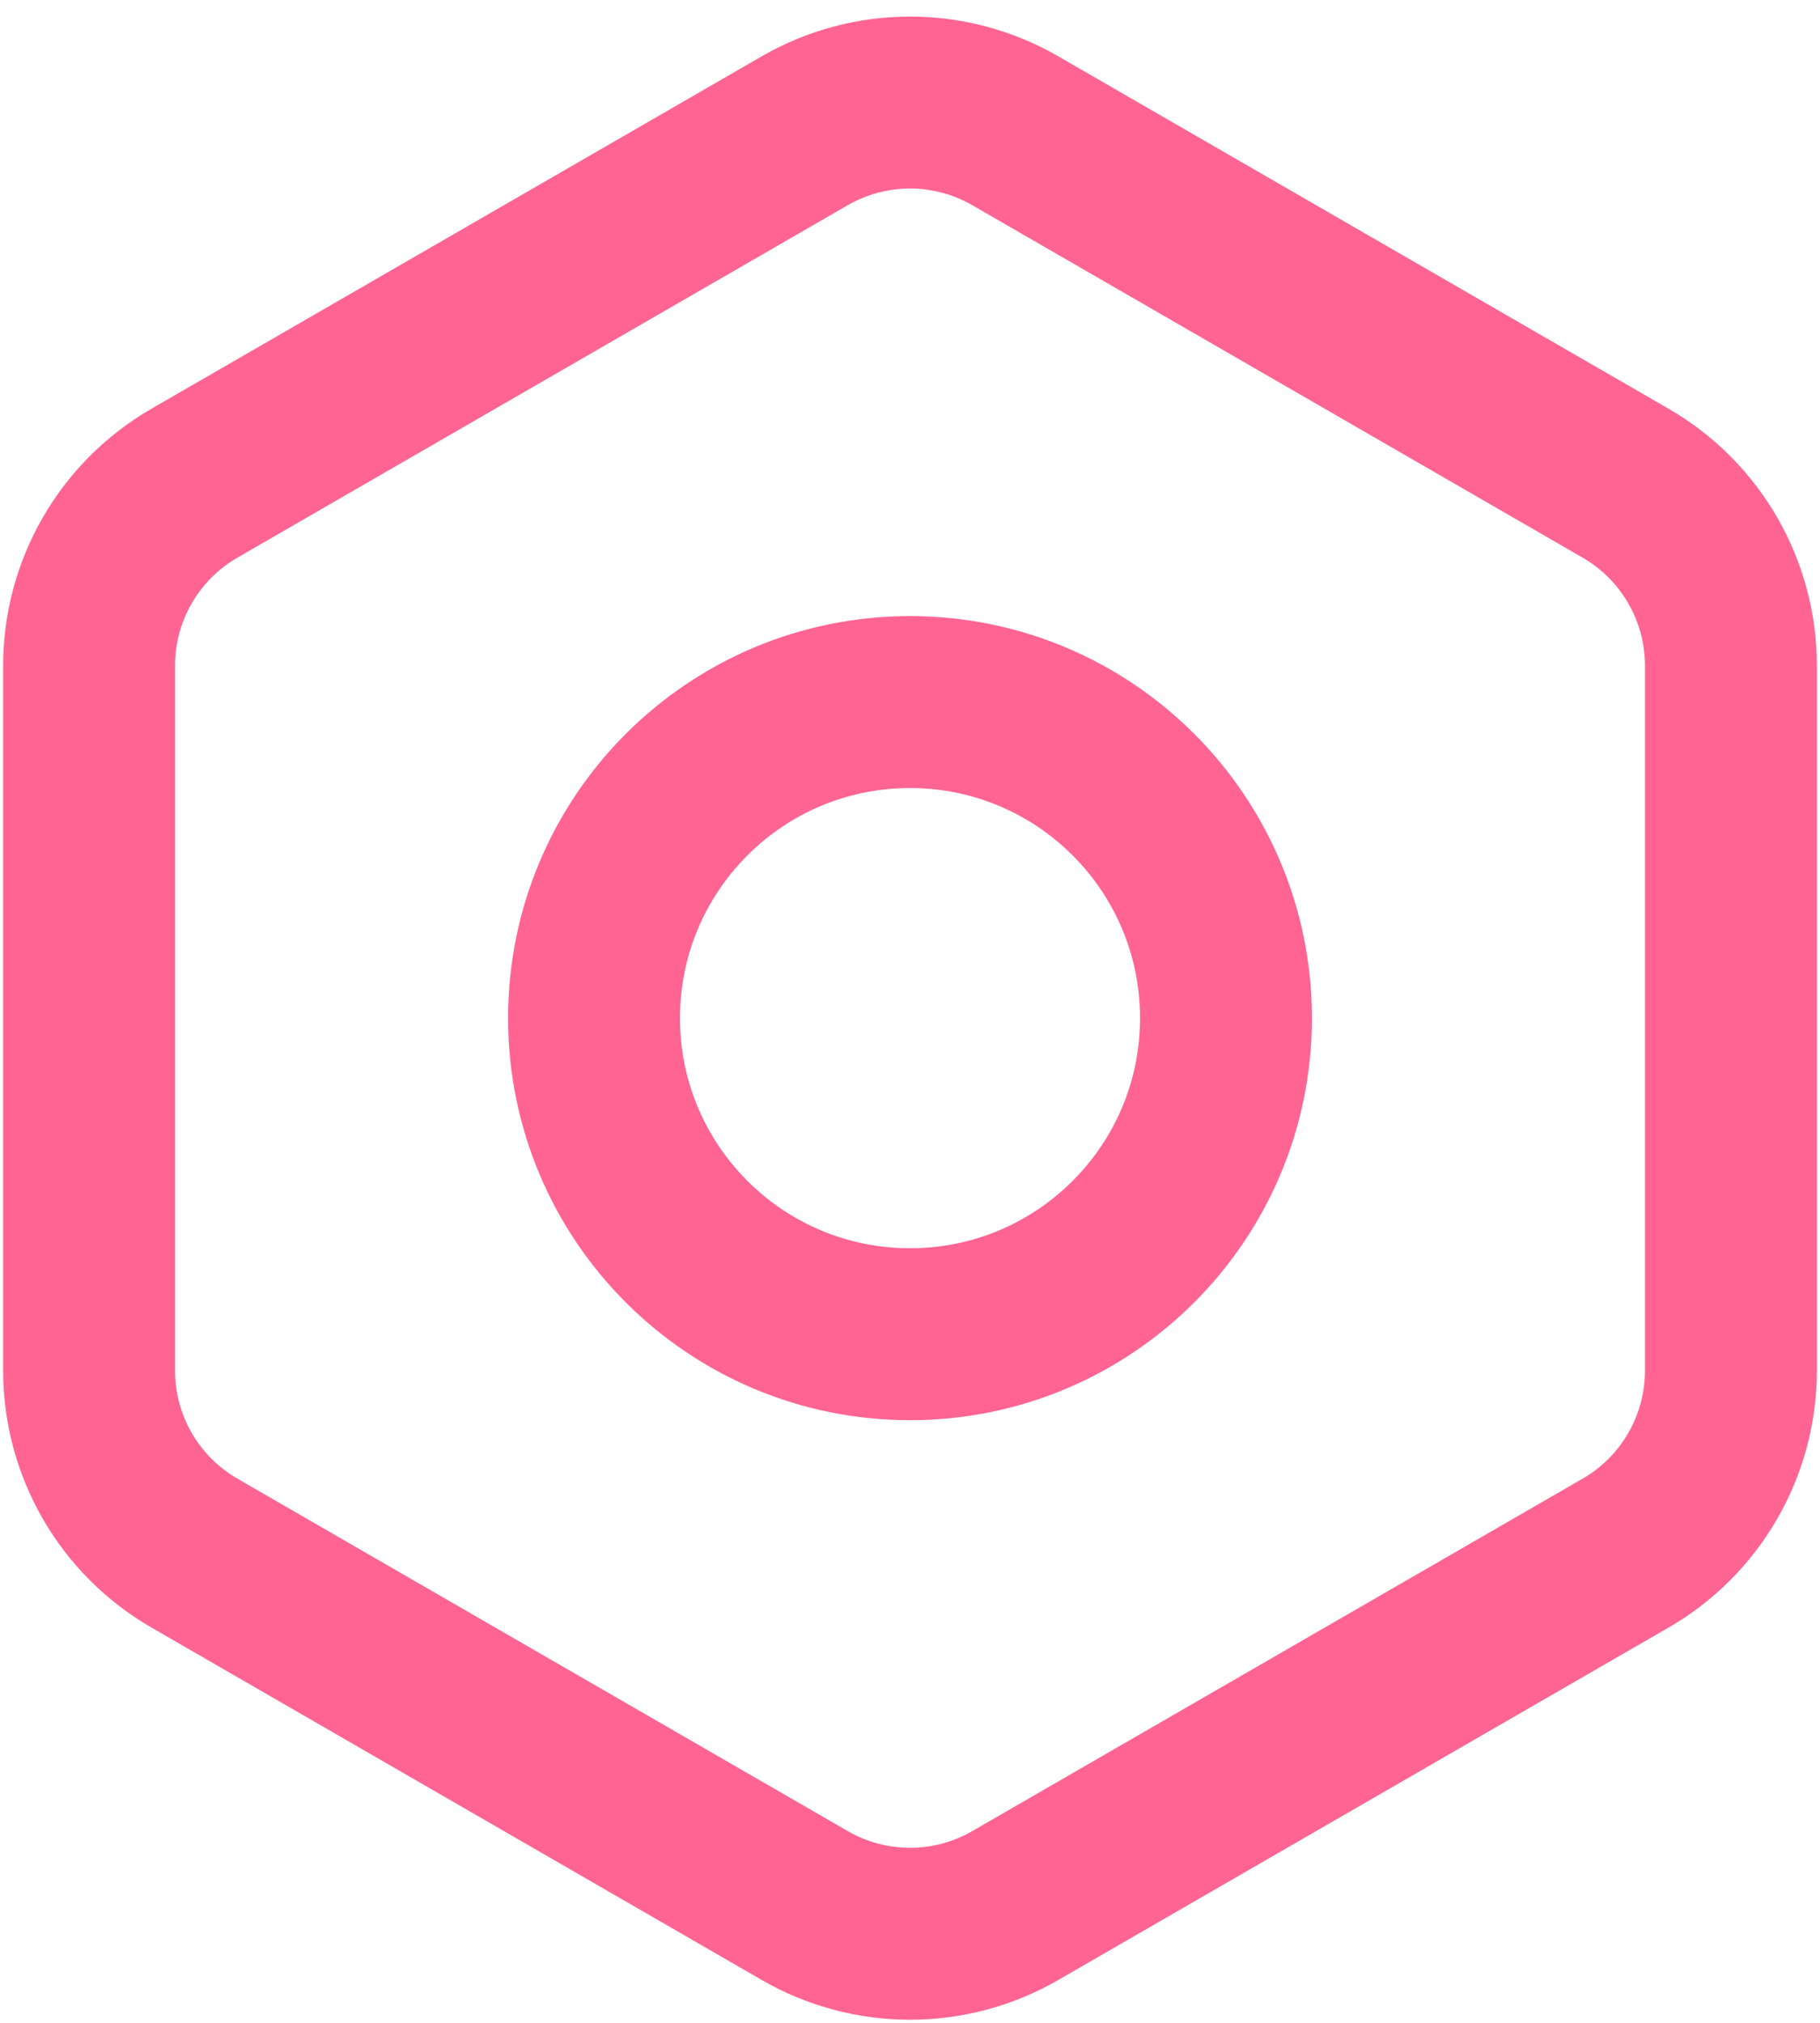 <svg width="36" height="40" viewBox="0 0 36 40" fill="none" xmlns="http://www.w3.org/2000/svg">
<path d="M15.917 2.586C17.206 1.842 18.794 1.842 20.083 2.586L32.155 9.555C33.444 10.3 34.238 11.675 34.238 13.164V27.102C34.238 28.591 33.444 29.967 32.155 30.711L20.083 37.68C18.794 38.425 17.206 38.425 15.917 37.68L3.845 30.711C2.556 29.967 1.762 28.591 1.762 27.102V13.164C1.762 11.675 2.556 10.3 3.845 9.555L15.917 2.586Z" stroke="#FF6493" stroke-width="3.4" stroke-linejoin="round"/>
<path d="M24.25 20.133C24.25 23.585 21.452 26.383 18 26.383C14.548 26.383 11.75 23.585 11.75 20.133C11.75 16.681 14.548 13.883 18 13.883C21.452 13.883 24.25 16.681 24.25 20.133Z" stroke="#FF6493" stroke-width="3.4" stroke-linejoin="round"/>
</svg>
